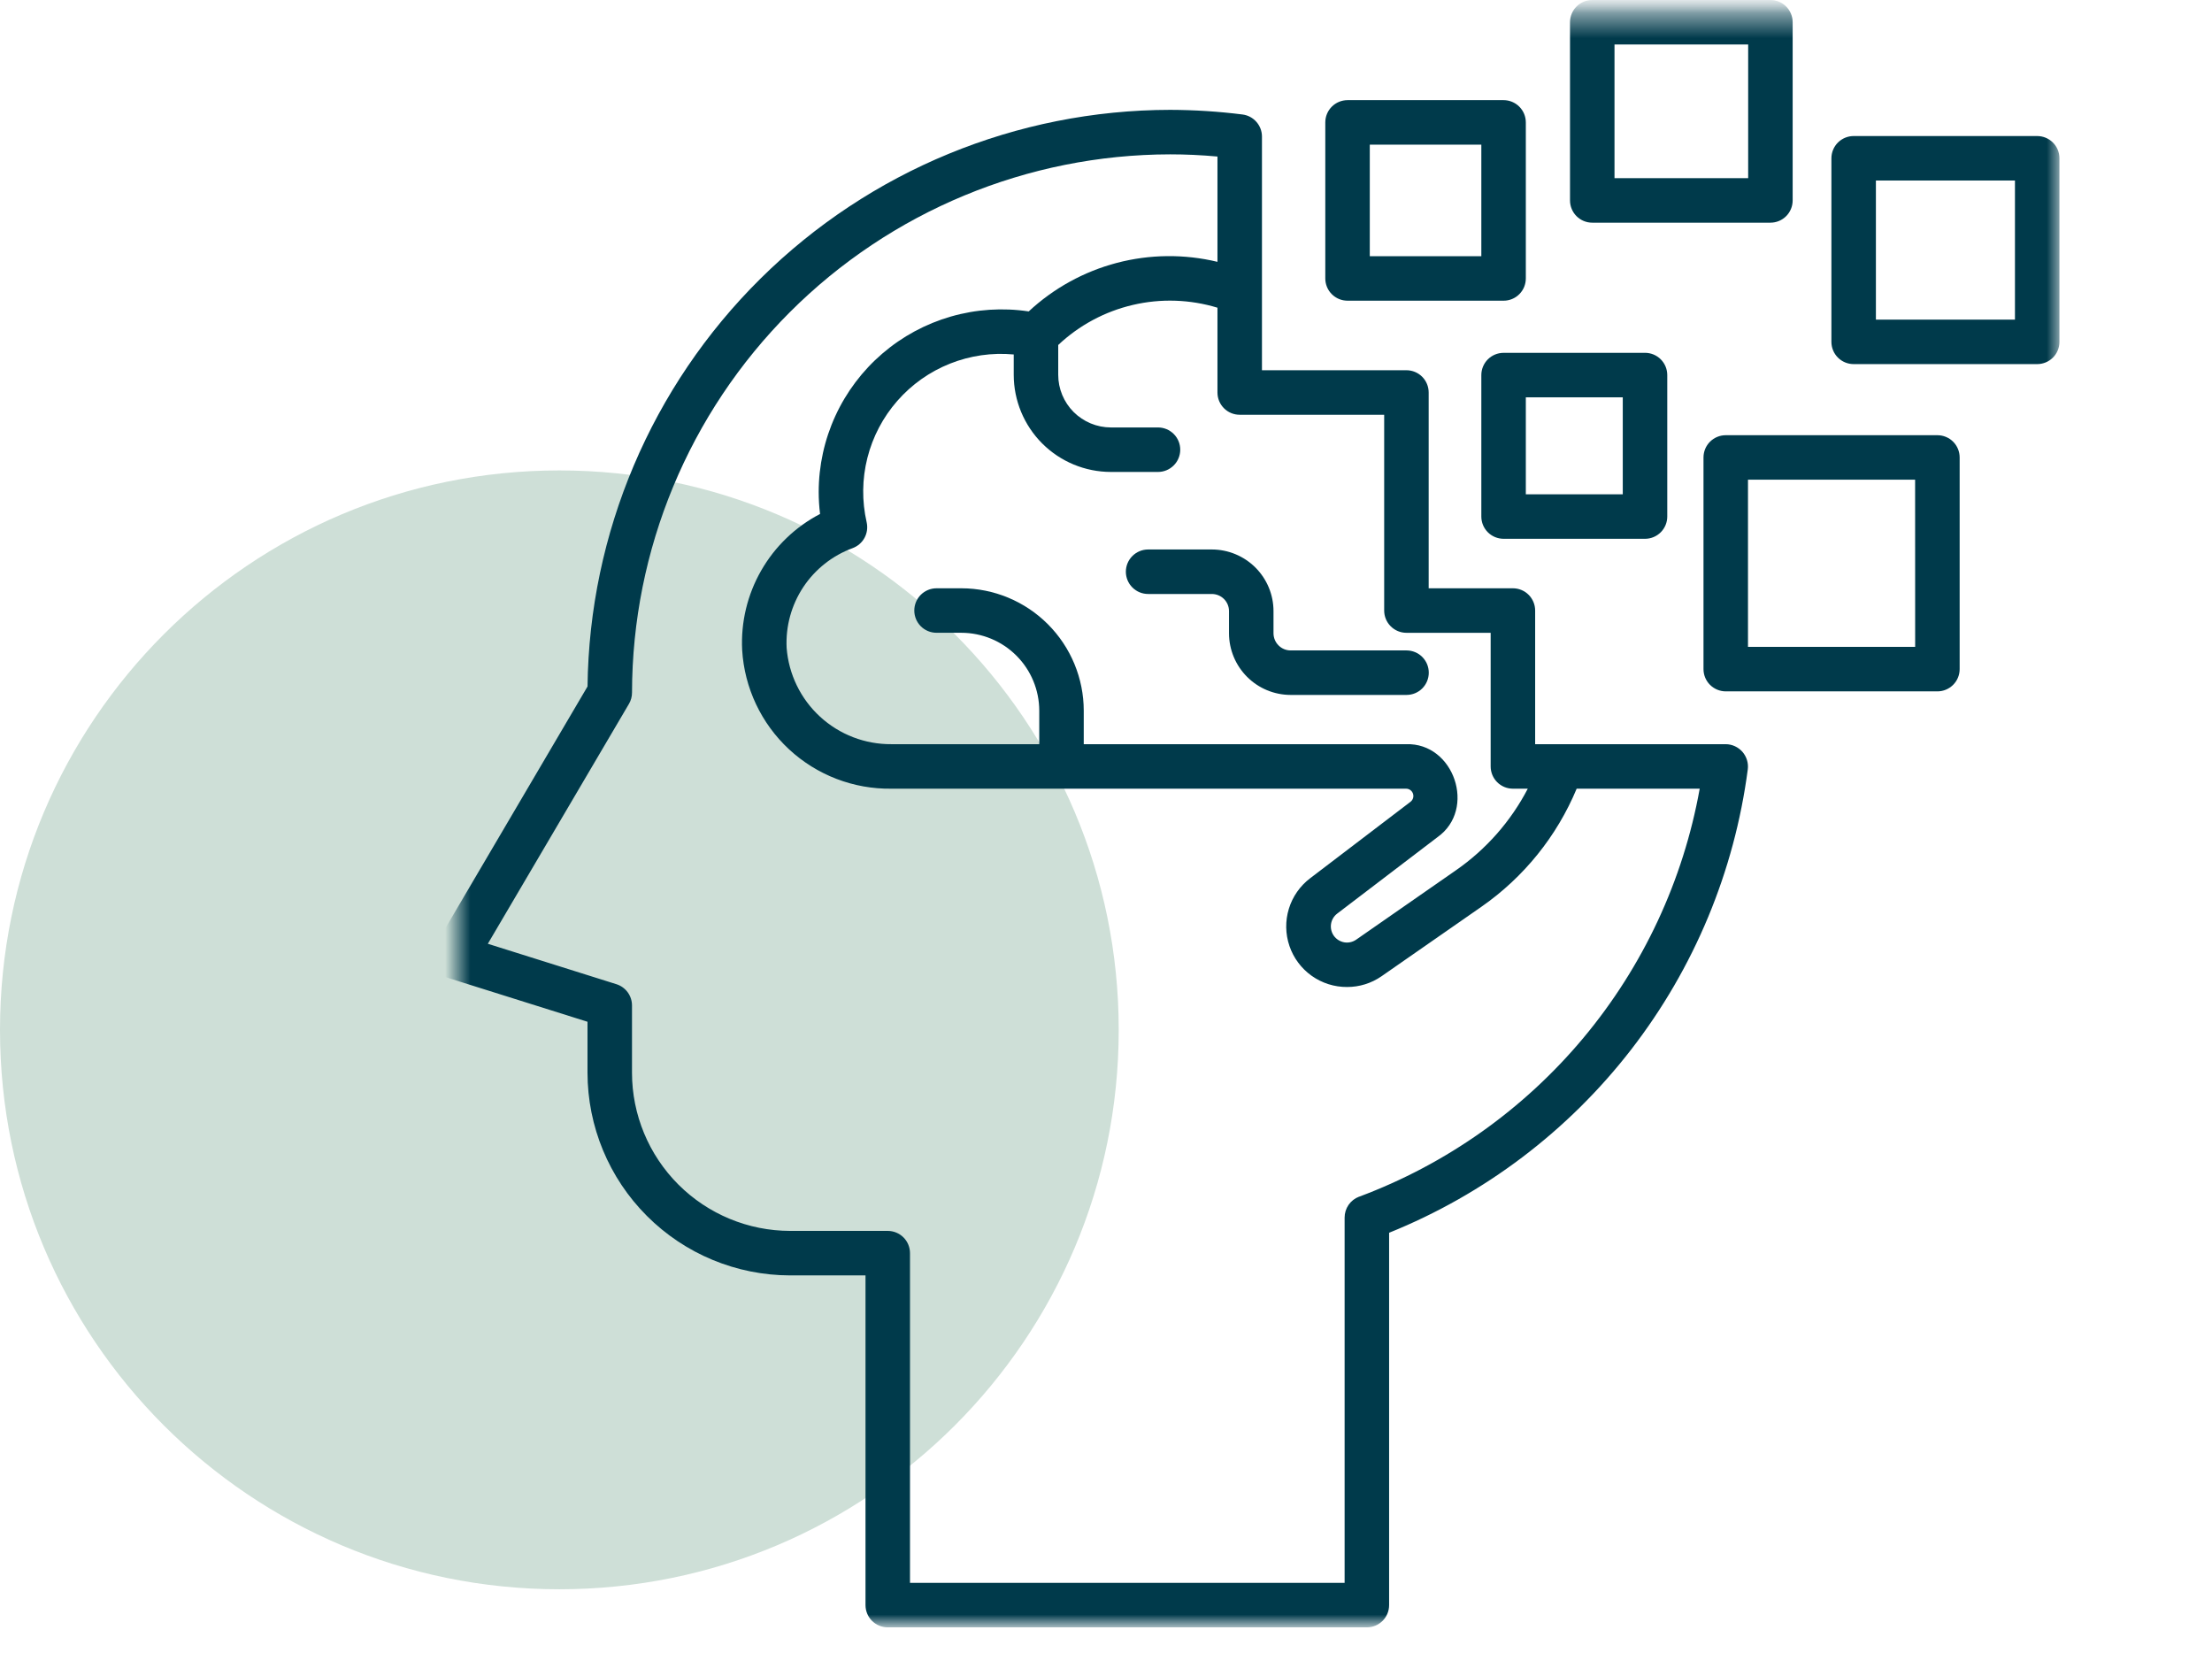 <svg width="87" height="65" viewBox="0 0 87 65" fill="none" xmlns="http://www.w3.org/2000/svg">
<path d="M22 62.5C34.15 62.5 44 52.65 44 40.5C44 28.35 34.15 18.5 22 18.5C9.85 18.5 0 28.35 0 40.5C0 52.65 9.85 62.5 22 62.5Z" fill="#CEDFD7"/>
<mask id="mask0_111_8368" style="mask-type:luminance" maskUnits="userSpaceOnUse" x="18" y="0" width="64" height="65">
<path d="M82 0.5H18V64.5H82V0.5Z" fill="white"/>
</mask>
<g mask="url(#mask0_111_8368)">
<mask id="mask1_111_8368" style="mask-type:luminance" maskUnits="userSpaceOnUse" x="17" y="0" width="64" height="64">
<path d="M81 0H17V64H81V0Z" fill="white"/>
</mask>
<g mask="url(#mask1_111_8368)">
<path d="M45.156 21.609C44.924 21.609 44.702 21.702 44.538 21.866C44.373 22.03 44.281 22.252 44.281 22.484C44.281 22.716 44.373 22.939 44.538 23.103C44.702 23.267 44.924 23.359 45.156 23.359H47.665C47.843 23.36 48.015 23.431 48.141 23.557C48.267 23.683 48.338 23.854 48.338 24.033V24.905C48.339 25.548 48.595 26.164 49.049 26.618C49.503 27.073 50.119 27.328 50.762 27.329H55.32C55.552 27.329 55.775 27.237 55.939 27.073C56.103 26.909 56.195 26.686 56.195 26.454C56.195 26.222 56.103 25.999 55.939 25.835C55.775 25.671 55.552 25.579 55.32 25.579H50.762C50.583 25.579 50.412 25.508 50.286 25.381C50.16 25.255 50.089 25.084 50.088 24.905V24.033C50.088 23.39 49.832 22.774 49.378 22.32C48.923 21.866 48.307 21.61 47.665 21.609H45.156Z" fill="#003A4B"/>
<path d="M67.875 29.266H60.379V24.01C60.379 23.778 60.286 23.555 60.122 23.391C59.958 23.227 59.736 23.135 59.504 23.135H56.191V15.435C56.191 15.203 56.099 14.98 55.935 14.816C55.771 14.652 55.548 14.56 55.316 14.56H49.634V5.37C49.634 5.157 49.556 4.951 49.414 4.791C49.273 4.631 49.078 4.528 48.866 4.502C47.924 4.383 46.975 4.323 46.025 4.32C39.99 4.327 34.202 6.711 29.912 10.956C25.623 15.2 23.178 20.963 23.108 26.997L17.121 37.177C17.054 37.29 17.014 37.417 17.003 37.549C16.992 37.68 17.011 37.812 17.058 37.934C17.105 38.057 17.18 38.168 17.276 38.258C17.372 38.348 17.487 38.416 17.612 38.455L23.107 40.182V42.186C23.109 44.299 23.95 46.325 25.444 47.819C26.938 49.314 28.964 50.154 31.077 50.157H34.041V63.123C34.041 63.355 34.133 63.578 34.297 63.742C34.462 63.906 34.684 63.998 34.916 63.998H53.76C53.992 63.998 54.215 63.906 54.379 63.741C54.543 63.577 54.635 63.355 54.635 63.123V48.48C58.39 46.965 61.675 44.479 64.154 41.277C66.633 38.074 68.216 34.271 68.742 30.256C68.758 30.133 68.747 30.007 68.71 29.888C68.674 29.77 68.612 29.66 68.531 29.566C68.449 29.473 68.348 29.398 68.235 29.346C68.122 29.294 67.999 29.267 67.875 29.266ZM54.441 16.311V24.011C54.441 24.243 54.533 24.466 54.698 24.63C54.862 24.794 55.084 24.886 55.316 24.886H58.629V30.141C58.629 30.373 58.721 30.596 58.885 30.76C59.049 30.924 59.272 31.016 59.504 31.016H60.089C59.421 32.3 58.451 33.401 57.262 34.226L53.336 36.956C53.2 37.049 53.033 37.086 52.87 37.058C52.708 37.029 52.562 36.939 52.465 36.806C52.368 36.672 52.327 36.507 52.35 36.343C52.373 36.18 52.459 36.032 52.59 35.931L56.537 32.923C58.082 31.83 57.193 29.202 55.303 29.266H42.625V27.95C42.624 26.674 42.116 25.45 41.213 24.547C40.31 23.644 39.086 23.136 37.81 23.135H36.835C36.603 23.135 36.38 23.227 36.216 23.391C36.052 23.555 35.96 23.778 35.96 24.01C35.96 24.242 36.052 24.465 36.216 24.629C36.38 24.793 36.603 24.885 36.835 24.885H37.81C38.622 24.886 39.402 25.209 39.976 25.784C40.551 26.358 40.874 27.138 40.875 27.95V29.266H35.065C34.025 29.275 33.021 28.889 32.255 28.186C31.489 27.483 31.019 26.515 30.939 25.479C30.897 24.633 31.126 23.796 31.593 23.09C32.061 22.384 32.742 21.846 33.537 21.555C33.735 21.481 33.901 21.338 34.002 21.152C34.103 20.966 34.133 20.749 34.087 20.542C33.896 19.707 33.905 18.839 34.115 18.008C34.325 17.177 34.728 16.409 35.293 15.764C35.857 15.12 36.566 14.618 37.362 14.301C38.158 13.984 39.018 13.86 39.871 13.94V14.74C39.872 15.753 40.275 16.724 40.991 17.44C41.707 18.156 42.678 18.559 43.691 18.56H45.545C45.777 18.56 45.999 18.468 46.163 18.304C46.328 18.14 46.42 17.917 46.42 17.685C46.42 17.453 46.328 17.23 46.163 17.066C45.999 16.902 45.777 16.81 45.545 16.81H43.691C43.142 16.809 42.616 16.591 42.227 16.203C41.84 15.815 41.621 15.289 41.621 14.74V13.567C42.443 12.792 43.455 12.249 44.555 11.992C45.655 11.734 46.803 11.772 47.884 12.101V15.436C47.884 15.551 47.906 15.665 47.95 15.771C47.994 15.877 48.059 15.974 48.14 16.055C48.221 16.137 48.318 16.201 48.424 16.245C48.53 16.289 48.644 16.311 48.759 16.311H54.441ZM53.453 47.061C53.286 47.124 53.143 47.236 53.041 47.382C52.94 47.529 52.885 47.703 52.885 47.881V62.247H35.791V49.282C35.791 49.05 35.699 48.827 35.535 48.663C35.371 48.499 35.148 48.407 34.916 48.407H31.077C29.428 48.405 27.847 47.749 26.68 46.583C25.514 45.416 24.858 43.835 24.857 42.186V39.539C24.857 39.353 24.797 39.172 24.687 39.022C24.577 38.872 24.422 38.761 24.244 38.705L19.187 37.115L24.737 27.682C24.816 27.548 24.858 27.395 24.858 27.238C24.864 21.626 27.096 16.246 31.064 12.278C35.032 8.309 40.413 6.077 46.025 6.07C46.636 6.07 47.249 6.098 47.884 6.156V10.297C46.581 9.984 45.222 9.998 43.926 10.338C42.631 10.679 41.44 11.335 40.46 12.247C39.437 12.093 38.394 12.162 37.4 12.448C36.407 12.734 35.487 13.231 34.703 13.905C33.919 14.579 33.289 15.414 32.857 16.353C32.425 17.292 32.201 18.314 32.2 19.347C32.2 19.636 32.218 19.925 32.254 20.212C31.285 20.717 30.481 21.489 29.938 22.438C29.395 23.386 29.135 24.47 29.19 25.562C29.279 27.052 29.939 28.451 31.033 29.467C32.128 30.483 33.572 31.038 35.065 31.016H55.303C55.363 31.016 55.421 31.035 55.47 31.07C55.519 31.105 55.555 31.155 55.574 31.212C55.593 31.268 55.594 31.33 55.577 31.387C55.559 31.445 55.524 31.495 55.477 31.531L51.529 34.539C51.131 34.841 50.838 35.261 50.692 35.738C50.546 36.216 50.554 36.728 50.715 37.201C50.875 37.674 51.181 38.084 51.588 38.374C51.995 38.664 52.483 38.818 52.982 38.815C53.466 38.816 53.938 38.669 54.336 38.393L58.262 35.662C59.929 34.503 61.23 32.891 62.012 31.016H66.851C66.203 34.624 64.627 38.001 62.278 40.815C59.929 43.628 56.887 45.782 53.453 47.063V47.061Z" fill="#003A4B"/>
<path d="M53 11.825H59.137C59.252 11.826 59.366 11.803 59.472 11.759C59.578 11.715 59.675 11.651 59.756 11.569C59.837 11.488 59.902 11.392 59.946 11.285C59.989 11.179 60.012 11.065 60.012 10.95V4.814C60.012 4.581 59.92 4.359 59.756 4.195C59.592 4.031 59.369 3.938 59.137 3.938H53C52.768 3.939 52.545 4.031 52.381 4.195C52.217 4.359 52.125 4.581 52.125 4.814V10.95C52.125 11.065 52.148 11.179 52.191 11.285C52.235 11.391 52.3 11.488 52.381 11.569C52.462 11.65 52.559 11.715 52.665 11.759C52.771 11.803 52.885 11.825 53 11.825ZM53.875 5.689H58.262V10.075H53.875V5.689ZM59.137 13.876C58.905 13.876 58.682 13.968 58.518 14.132C58.354 14.296 58.262 14.519 58.262 14.751V20.314C58.262 20.546 58.354 20.768 58.518 20.932C58.682 21.096 58.905 21.188 59.137 21.189H64.7C64.932 21.189 65.155 21.096 65.319 20.932C65.483 20.768 65.575 20.546 65.575 20.314V14.75C65.575 14.518 65.483 14.295 65.319 14.131C65.155 13.967 64.932 13.875 64.7 13.875L59.137 13.876ZM63.825 19.439H60.012V15.626H63.825V19.439ZM80.125 5.35H72.906C72.674 5.35 72.451 5.442 72.287 5.606C72.123 5.77 72.031 5.993 72.031 6.225V13.444C72.031 13.677 72.123 13.899 72.287 14.063C72.451 14.227 72.674 14.319 72.906 14.319H80.125C80.357 14.319 80.579 14.227 80.744 14.063C80.908 13.899 81 13.677 81 13.444V6.226C81 6.111 80.978 5.997 80.934 5.891C80.89 5.785 80.825 5.688 80.744 5.607C80.663 5.525 80.566 5.461 80.46 5.417C80.354 5.373 80.24 5.35 80.125 5.35ZM79.25 12.569H73.781V7.1H79.25V12.569ZM76.2 17.115H67.875C67.643 17.115 67.421 17.207 67.256 17.371C67.092 17.535 67 17.758 67 17.99V26.314C67 26.546 67.092 26.768 67.256 26.932C67.421 27.096 67.643 27.188 67.875 27.189H76.2C76.432 27.189 76.655 27.096 76.819 26.932C76.983 26.768 77.075 26.546 77.075 26.314V17.99C77.075 17.758 76.983 17.535 76.819 17.371C76.655 17.207 76.432 17.115 76.2 17.115ZM75.325 25.439H68.75V18.865H75.323L75.325 25.439ZM62.625 8.757H69.632C69.865 8.757 70.087 8.665 70.251 8.501C70.415 8.337 70.507 8.114 70.507 7.882V0.875C70.507 0.643 70.415 0.42 70.251 0.256C70.087 0.092 69.864 0 69.632 0H62.625C62.393 0 62.17 0.092 62.006 0.256C61.842 0.42 61.75 0.643 61.75 0.875V7.882C61.75 8.114 61.842 8.337 62.006 8.501C62.17 8.665 62.393 8.757 62.625 8.757ZM63.5 1.75H68.757V7.007H63.5V1.75Z" fill="#003A4B"/>
</g>
</g>
</svg>
